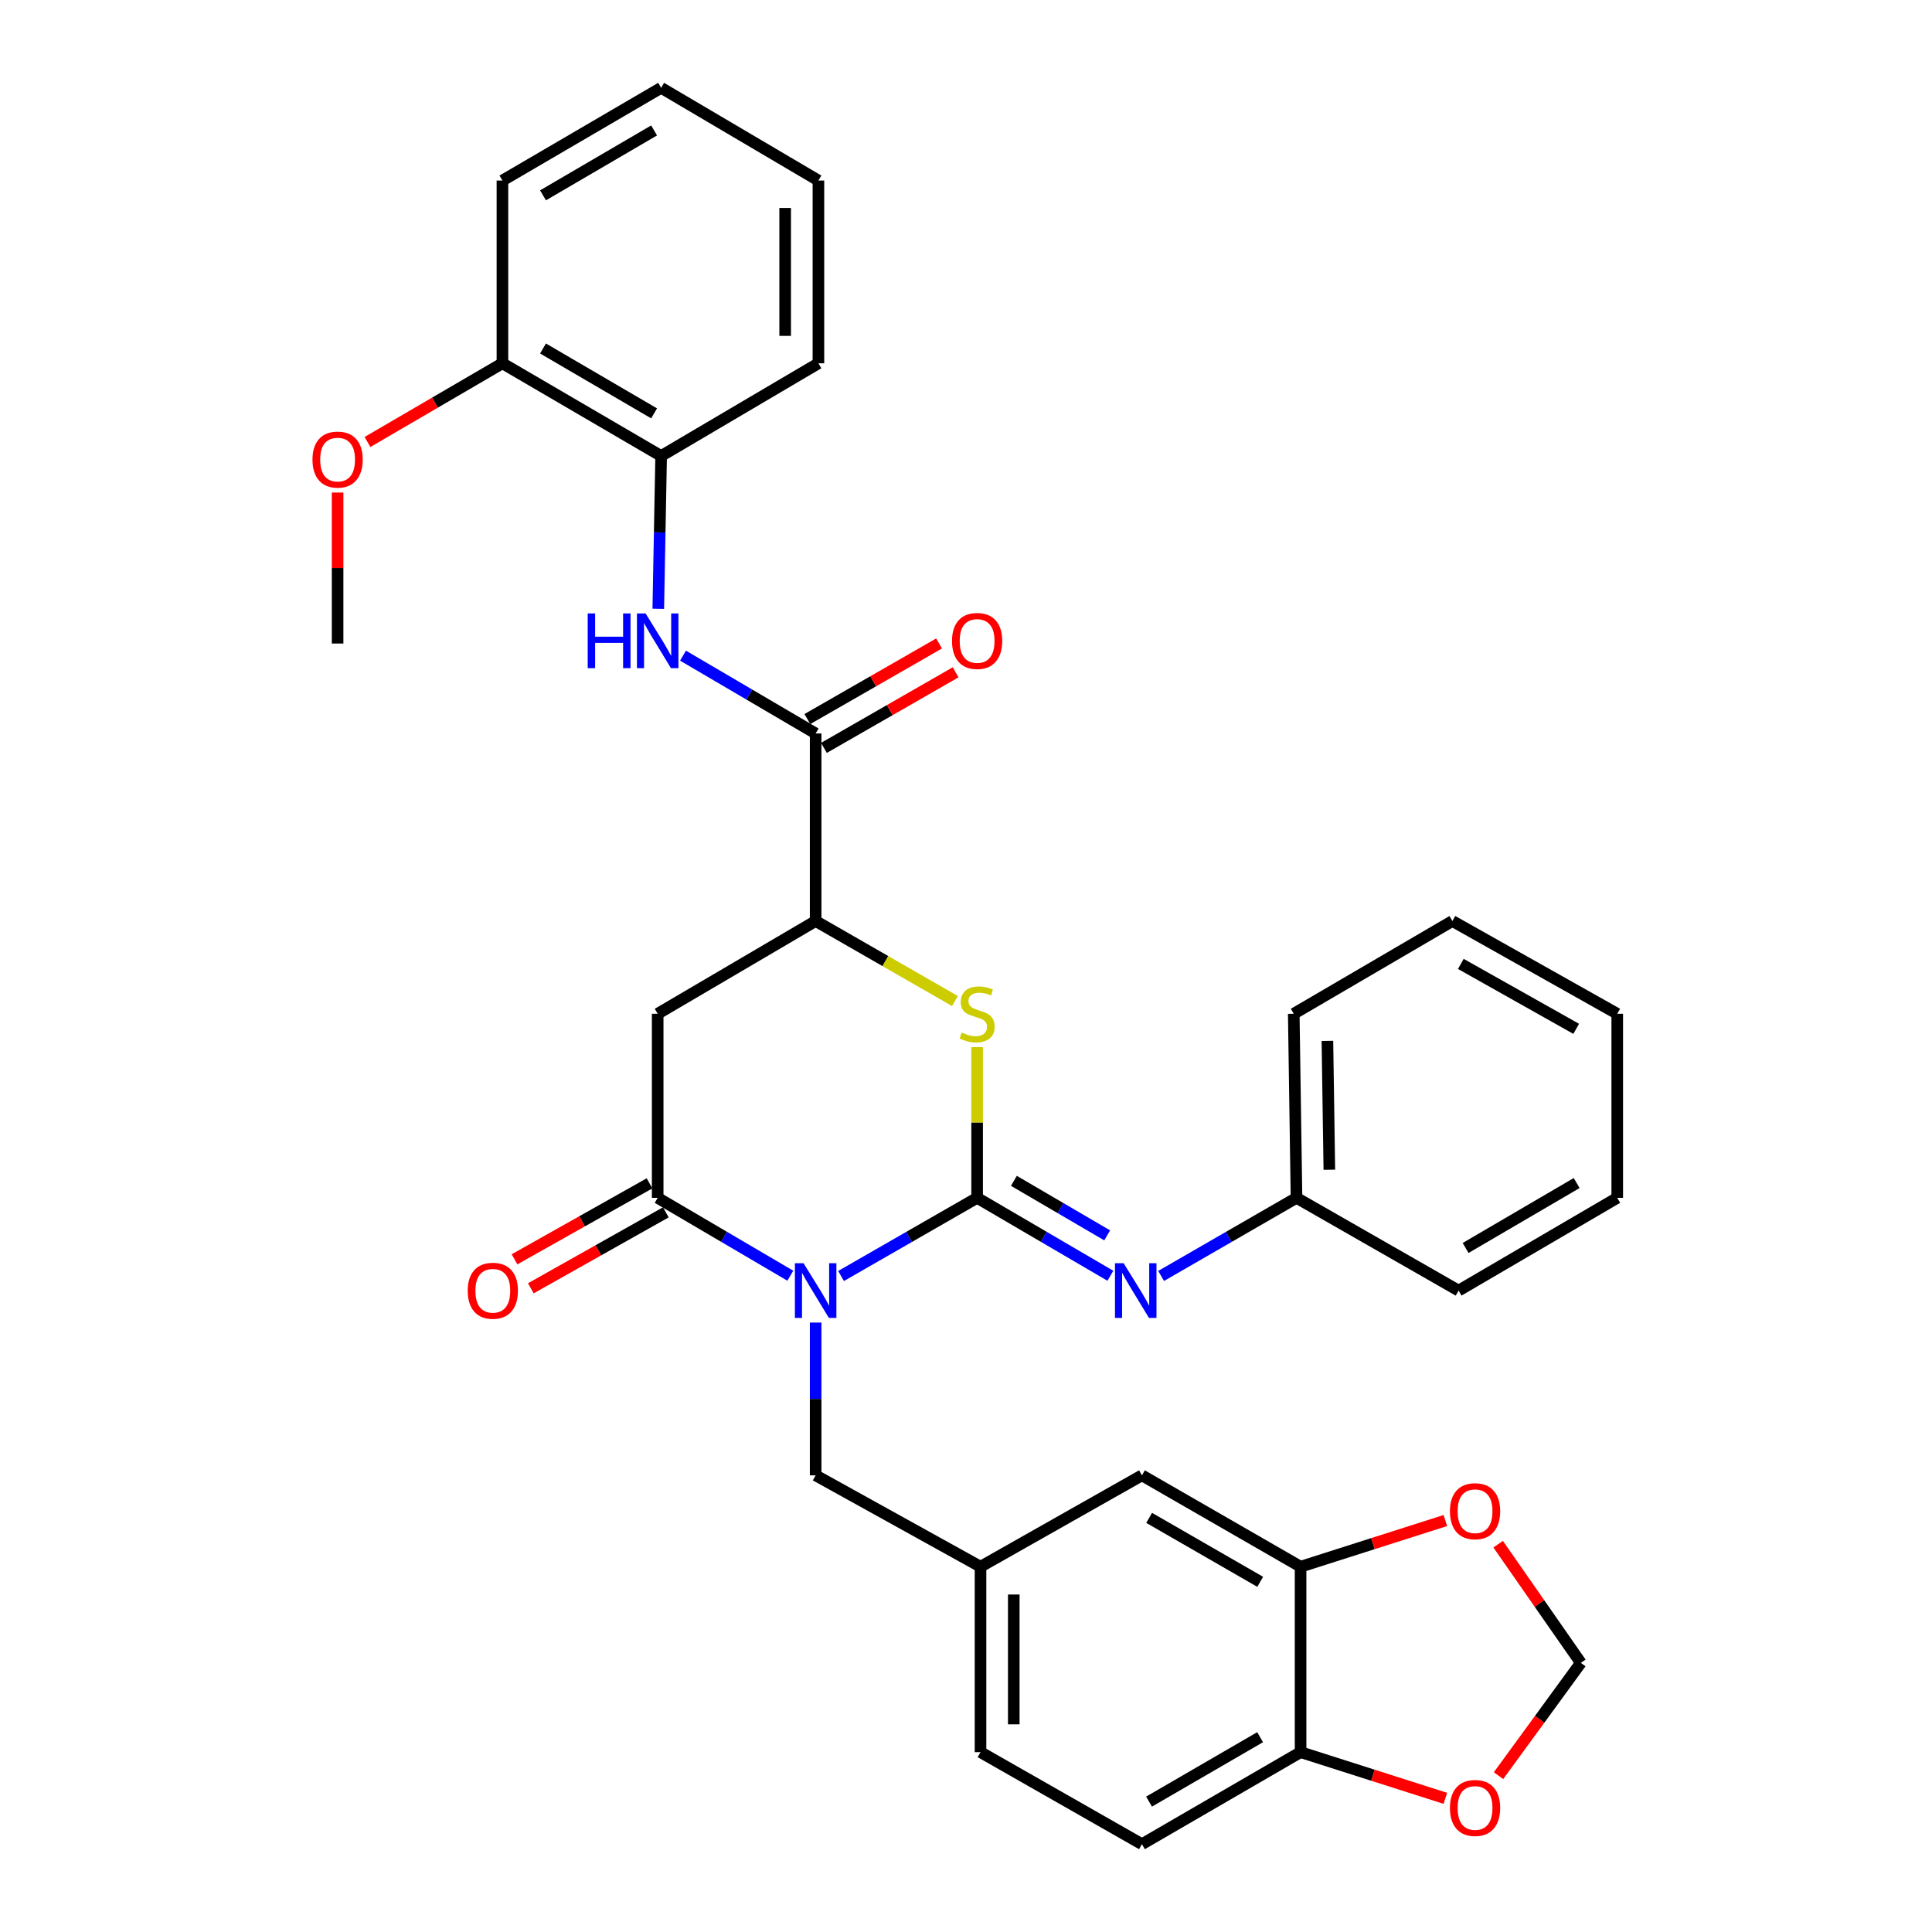 <?xml version='1.0' encoding='iso-8859-1'?>
<svg version='1.1' baseProfile='full'
              xmlns='http://www.w3.org/2000/svg'
                      xmlns:rdkit='http://www.rdkit.org/xml'
                      xmlns:xlink='http://www.w3.org/1999/xlink'
                  xml:space='preserve'
width='1000px' height='1000px' viewBox='0 0 1000 1000'>
<!-- END OF HEADER -->
<rect style='opacity:1.0;fill:#FFFFFF;stroke:none' width='1000' height='1000' x='0' y='0'> </rect>
<path class='bond-0' d='M 435.327,660.456 L 470.541,640.228' style='fill:none;fill-rule:evenodd;stroke:#0000FF;stroke-width:6px;stroke-linecap:butt;stroke-linejoin:miter;stroke-opacity:1' />
<path class='bond-0' d='M 470.541,640.228 L 505.756,620' style='fill:none;fill-rule:evenodd;stroke:#000000;stroke-width:6px;stroke-linecap:butt;stroke-linejoin:miter;stroke-opacity:1' />
<path class='bond-1' d='M 409.067,660.311 L 374.741,640.155' style='fill:none;fill-rule:evenodd;stroke:#0000FF;stroke-width:6px;stroke-linecap:butt;stroke-linejoin:miter;stroke-opacity:1' />
<path class='bond-1' d='M 374.741,640.155 L 340.415,620' style='fill:none;fill-rule:evenodd;stroke:#000000;stroke-width:6px;stroke-linecap:butt;stroke-linejoin:miter;stroke-opacity:1' />
<path class='bond-8' d='M 422.177,684.56 L 422.177,724.098' style='fill:none;fill-rule:evenodd;stroke:#0000FF;stroke-width:6px;stroke-linecap:butt;stroke-linejoin:miter;stroke-opacity:1' />
<path class='bond-8' d='M 422.177,724.098 L 422.177,763.636' style='fill:none;fill-rule:evenodd;stroke:#000000;stroke-width:6px;stroke-linecap:butt;stroke-linejoin:miter;stroke-opacity:1' />
<path class='bond-2' d='M 505.756,620 L 505.756,580.994' style='fill:none;fill-rule:evenodd;stroke:#000000;stroke-width:6px;stroke-linecap:butt;stroke-linejoin:miter;stroke-opacity:1' />
<path class='bond-2' d='M 505.756,580.994 L 505.756,541.988' style='fill:none;fill-rule:evenodd;stroke:#CCCC00;stroke-width:6px;stroke-linecap:butt;stroke-linejoin:miter;stroke-opacity:1' />
<path class='bond-5' d='M 505.756,620 L 540.246,640.169' style='fill:none;fill-rule:evenodd;stroke:#000000;stroke-width:6px;stroke-linecap:butt;stroke-linejoin:miter;stroke-opacity:1' />
<path class='bond-5' d='M 540.246,640.169 L 574.735,660.338' style='fill:none;fill-rule:evenodd;stroke:#0000FF;stroke-width:6px;stroke-linecap:butt;stroke-linejoin:miter;stroke-opacity:1' />
<path class='bond-5' d='M 524.791,611.193 L 548.934,625.312' style='fill:none;fill-rule:evenodd;stroke:#000000;stroke-width:6px;stroke-linecap:butt;stroke-linejoin:miter;stroke-opacity:1' />
<path class='bond-5' d='M 548.934,625.312 L 573.077,639.43' style='fill:none;fill-rule:evenodd;stroke:#0000FF;stroke-width:6px;stroke-linecap:butt;stroke-linejoin:miter;stroke-opacity:1' />
<path class='bond-3' d='M 340.415,620 L 340.415,524.727' style='fill:none;fill-rule:evenodd;stroke:#000000;stroke-width:6px;stroke-linecap:butt;stroke-linejoin:miter;stroke-opacity:1' />
<path class='bond-13' d='M 336.195,612.5 L 301.254,632.159' style='fill:none;fill-rule:evenodd;stroke:#000000;stroke-width:6px;stroke-linecap:butt;stroke-linejoin:miter;stroke-opacity:1' />
<path class='bond-13' d='M 301.254,632.159 L 266.314,651.818' style='fill:none;fill-rule:evenodd;stroke:#FF0000;stroke-width:6px;stroke-linecap:butt;stroke-linejoin:miter;stroke-opacity:1' />
<path class='bond-13' d='M 344.634,627.5 L 309.694,647.159' style='fill:none;fill-rule:evenodd;stroke:#000000;stroke-width:6px;stroke-linecap:butt;stroke-linejoin:miter;stroke-opacity:1' />
<path class='bond-13' d='M 309.694,647.159 L 274.753,666.818' style='fill:none;fill-rule:evenodd;stroke:#FF0000;stroke-width:6px;stroke-linecap:butt;stroke-linejoin:miter;stroke-opacity:1' />
<path class='bond-34' d='M 494.266,518.127 L 458.222,497.422' style='fill:none;fill-rule:evenodd;stroke:#CCCC00;stroke-width:6px;stroke-linecap:butt;stroke-linejoin:miter;stroke-opacity:1' />
<path class='bond-34' d='M 458.222,497.422 L 422.177,476.717' style='fill:none;fill-rule:evenodd;stroke:#000000;stroke-width:6px;stroke-linecap:butt;stroke-linejoin:miter;stroke-opacity:1' />
<path class='bond-4' d='M 340.415,524.727 L 422.177,476.717' style='fill:none;fill-rule:evenodd;stroke:#000000;stroke-width:6px;stroke-linecap:butt;stroke-linejoin:miter;stroke-opacity:1' />
<path class='bond-6' d='M 422.177,476.717 L 422.177,379.647' style='fill:none;fill-rule:evenodd;stroke:#000000;stroke-width:6px;stroke-linecap:butt;stroke-linejoin:miter;stroke-opacity:1' />
<path class='bond-21' d='M 600.995,660.427 L 636.032,640.213' style='fill:none;fill-rule:evenodd;stroke:#0000FF;stroke-width:6px;stroke-linecap:butt;stroke-linejoin:miter;stroke-opacity:1' />
<path class='bond-21' d='M 636.032,640.213 L 671.069,620' style='fill:none;fill-rule:evenodd;stroke:#000000;stroke-width:6px;stroke-linecap:butt;stroke-linejoin:miter;stroke-opacity:1' />
<path class='bond-7' d='M 422.177,379.647 L 387.851,359.507' style='fill:none;fill-rule:evenodd;stroke:#000000;stroke-width:6px;stroke-linecap:butt;stroke-linejoin:miter;stroke-opacity:1' />
<path class='bond-7' d='M 387.851,359.507 L 353.525,339.367' style='fill:none;fill-rule:evenodd;stroke:#0000FF;stroke-width:6px;stroke-linecap:butt;stroke-linejoin:miter;stroke-opacity:1' />
<path class='bond-17' d='M 426.461,387.11 L 460.546,367.547' style='fill:none;fill-rule:evenodd;stroke:#000000;stroke-width:6px;stroke-linecap:butt;stroke-linejoin:miter;stroke-opacity:1' />
<path class='bond-17' d='M 460.546,367.547 L 494.631,347.983' style='fill:none;fill-rule:evenodd;stroke:#FF0000;stroke-width:6px;stroke-linecap:butt;stroke-linejoin:miter;stroke-opacity:1' />
<path class='bond-17' d='M 417.893,372.183 L 451.978,352.62' style='fill:none;fill-rule:evenodd;stroke:#000000;stroke-width:6px;stroke-linecap:butt;stroke-linejoin:miter;stroke-opacity:1' />
<path class='bond-17' d='M 451.978,352.62 L 486.063,333.056' style='fill:none;fill-rule:evenodd;stroke:#FF0000;stroke-width:6px;stroke-linecap:butt;stroke-linejoin:miter;stroke-opacity:1' />
<path class='bond-10' d='M 340.724,315.124 L 341.463,275.572' style='fill:none;fill-rule:evenodd;stroke:#0000FF;stroke-width:6px;stroke-linecap:butt;stroke-linejoin:miter;stroke-opacity:1' />
<path class='bond-10' d='M 341.463,275.572 L 342.203,236.02' style='fill:none;fill-rule:evenodd;stroke:#000000;stroke-width:6px;stroke-linecap:butt;stroke-linejoin:miter;stroke-opacity:1' />
<path class='bond-18' d='M 422.177,763.636 L 507.515,810.928' style='fill:none;fill-rule:evenodd;stroke:#000000;stroke-width:6px;stroke-linecap:butt;stroke-linejoin:miter;stroke-opacity:1' />
<path class='bond-9' d='M 673.182,810.928 L 591.066,763.636' style='fill:none;fill-rule:evenodd;stroke:#000000;stroke-width:6px;stroke-linecap:butt;stroke-linejoin:miter;stroke-opacity:1' />
<path class='bond-9' d='M 652.275,818.749 L 594.794,785.644' style='fill:none;fill-rule:evenodd;stroke:#000000;stroke-width:6px;stroke-linecap:butt;stroke-linejoin:miter;stroke-opacity:1' />
<path class='bond-12' d='M 673.182,810.928 L 710.648,798.975' style='fill:none;fill-rule:evenodd;stroke:#000000;stroke-width:6px;stroke-linecap:butt;stroke-linejoin:miter;stroke-opacity:1' />
<path class='bond-12' d='M 710.648,798.975 L 748.113,787.022' style='fill:none;fill-rule:evenodd;stroke:#FF0000;stroke-width:6px;stroke-linecap:butt;stroke-linejoin:miter;stroke-opacity:1' />
<path class='bond-35' d='M 673.182,810.928 L 673.182,906.909' style='fill:none;fill-rule:evenodd;stroke:#000000;stroke-width:6px;stroke-linecap:butt;stroke-linejoin:miter;stroke-opacity:1' />
<path class='bond-19' d='M 342.203,236.02 L 260.058,188.039' style='fill:none;fill-rule:evenodd;stroke:#000000;stroke-width:6px;stroke-linecap:butt;stroke-linejoin:miter;stroke-opacity:1' />
<path class='bond-19' d='M 338.562,213.961 L 281.06,180.375' style='fill:none;fill-rule:evenodd;stroke:#000000;stroke-width:6px;stroke-linecap:butt;stroke-linejoin:miter;stroke-opacity:1' />
<path class='bond-24' d='M 342.203,236.02 L 423.611,188.039' style='fill:none;fill-rule:evenodd;stroke:#000000;stroke-width:6px;stroke-linecap:butt;stroke-linejoin:miter;stroke-opacity:1' />
<path class='bond-11' d='M 673.182,906.909 L 591.066,954.545' style='fill:none;fill-rule:evenodd;stroke:#000000;stroke-width:6px;stroke-linecap:butt;stroke-linejoin:miter;stroke-opacity:1' />
<path class='bond-11' d='M 652.228,899.167 L 594.747,932.513' style='fill:none;fill-rule:evenodd;stroke:#000000;stroke-width:6px;stroke-linecap:butt;stroke-linejoin:miter;stroke-opacity:1' />
<path class='bond-14' d='M 673.182,906.909 L 710.648,918.862' style='fill:none;fill-rule:evenodd;stroke:#000000;stroke-width:6px;stroke-linecap:butt;stroke-linejoin:miter;stroke-opacity:1' />
<path class='bond-14' d='M 710.648,918.862 L 748.113,930.815' style='fill:none;fill-rule:evenodd;stroke:#FF0000;stroke-width:6px;stroke-linecap:butt;stroke-linejoin:miter;stroke-opacity:1' />
<path class='bond-15' d='M 775.438,799.273 L 796.84,829.985' style='fill:none;fill-rule:evenodd;stroke:#FF0000;stroke-width:6px;stroke-linecap:butt;stroke-linejoin:miter;stroke-opacity:1' />
<path class='bond-15' d='M 796.84,829.985 L 818.243,860.697' style='fill:none;fill-rule:evenodd;stroke:#000000;stroke-width:6px;stroke-linecap:butt;stroke-linejoin:miter;stroke-opacity:1' />
<path class='bond-36' d='M 775.63,919.076 L 796.937,889.887' style='fill:none;fill-rule:evenodd;stroke:#FF0000;stroke-width:6px;stroke-linecap:butt;stroke-linejoin:miter;stroke-opacity:1' />
<path class='bond-36' d='M 796.937,889.887 L 818.243,860.697' style='fill:none;fill-rule:evenodd;stroke:#000000;stroke-width:6px;stroke-linecap:butt;stroke-linejoin:miter;stroke-opacity:1' />
<path class='bond-16' d='M 591.066,763.636 L 507.515,810.928' style='fill:none;fill-rule:evenodd;stroke:#000000;stroke-width:6px;stroke-linecap:butt;stroke-linejoin:miter;stroke-opacity:1' />
<path class='bond-22' d='M 507.515,810.928 L 507.515,906.909' style='fill:none;fill-rule:evenodd;stroke:#000000;stroke-width:6px;stroke-linecap:butt;stroke-linejoin:miter;stroke-opacity:1' />
<path class='bond-22' d='M 524.727,825.325 L 524.727,892.512' style='fill:none;fill-rule:evenodd;stroke:#000000;stroke-width:6px;stroke-linecap:butt;stroke-linejoin:miter;stroke-opacity:1' />
<path class='bond-23' d='M 260.058,188.039 L 225.133,208.408' style='fill:none;fill-rule:evenodd;stroke:#000000;stroke-width:6px;stroke-linecap:butt;stroke-linejoin:miter;stroke-opacity:1' />
<path class='bond-23' d='M 225.133,208.408 L 190.208,228.776' style='fill:none;fill-rule:evenodd;stroke:#FF0000;stroke-width:6px;stroke-linecap:butt;stroke-linejoin:miter;stroke-opacity:1' />
<path class='bond-25' d='M 260.058,188.039 L 260.058,93.445' style='fill:none;fill-rule:evenodd;stroke:#000000;stroke-width:6px;stroke-linecap:butt;stroke-linejoin:miter;stroke-opacity:1' />
<path class='bond-20' d='M 591.066,954.545 L 507.515,906.909' style='fill:none;fill-rule:evenodd;stroke:#000000;stroke-width:6px;stroke-linecap:butt;stroke-linejoin:miter;stroke-opacity:1' />
<path class='bond-26' d='M 671.069,620 L 669.644,524.727' style='fill:none;fill-rule:evenodd;stroke:#000000;stroke-width:6px;stroke-linecap:butt;stroke-linejoin:miter;stroke-opacity:1' />
<path class='bond-26' d='M 688.064,605.451 L 687.067,538.76' style='fill:none;fill-rule:evenodd;stroke:#000000;stroke-width:6px;stroke-linecap:butt;stroke-linejoin:miter;stroke-opacity:1' />
<path class='bond-27' d='M 671.069,620 L 754.963,668.009' style='fill:none;fill-rule:evenodd;stroke:#000000;stroke-width:6px;stroke-linecap:butt;stroke-linejoin:miter;stroke-opacity:1' />
<path class='bond-28' d='M 174.739,254.941 L 174.739,294.016' style='fill:none;fill-rule:evenodd;stroke:#FF0000;stroke-width:6px;stroke-linecap:butt;stroke-linejoin:miter;stroke-opacity:1' />
<path class='bond-28' d='M 174.739,294.016 L 174.739,333.09' style='fill:none;fill-rule:evenodd;stroke:#000000;stroke-width:6px;stroke-linecap:butt;stroke-linejoin:miter;stroke-opacity:1' />
<path class='bond-29' d='M 423.611,188.039 L 423.611,93.445' style='fill:none;fill-rule:evenodd;stroke:#000000;stroke-width:6px;stroke-linecap:butt;stroke-linejoin:miter;stroke-opacity:1' />
<path class='bond-29' d='M 406.4,173.85 L 406.4,107.634' style='fill:none;fill-rule:evenodd;stroke:#000000;stroke-width:6px;stroke-linecap:butt;stroke-linejoin:miter;stroke-opacity:1' />
<path class='bond-38' d='M 260.058,93.445 L 342.203,45.455' style='fill:none;fill-rule:evenodd;stroke:#000000;stroke-width:6px;stroke-linecap:butt;stroke-linejoin:miter;stroke-opacity:1' />
<path class='bond-38' d='M 281.062,101.107 L 338.563,67.514' style='fill:none;fill-rule:evenodd;stroke:#000000;stroke-width:6px;stroke-linecap:butt;stroke-linejoin:miter;stroke-opacity:1' />
<path class='bond-32' d='M 669.644,524.727 L 751.76,476.717' style='fill:none;fill-rule:evenodd;stroke:#000000;stroke-width:6px;stroke-linecap:butt;stroke-linejoin:miter;stroke-opacity:1' />
<path class='bond-31' d='M 754.963,668.009 L 837.08,620' style='fill:none;fill-rule:evenodd;stroke:#000000;stroke-width:6px;stroke-linecap:butt;stroke-linejoin:miter;stroke-opacity:1' />
<path class='bond-31' d='M 758.594,645.95 L 816.075,612.343' style='fill:none;fill-rule:evenodd;stroke:#000000;stroke-width:6px;stroke-linecap:butt;stroke-linejoin:miter;stroke-opacity:1' />
<path class='bond-30' d='M 423.611,93.445 L 342.203,45.455' style='fill:none;fill-rule:evenodd;stroke:#000000;stroke-width:6px;stroke-linecap:butt;stroke-linejoin:miter;stroke-opacity:1' />
<path class='bond-33' d='M 837.08,620 L 837.08,524.727' style='fill:none;fill-rule:evenodd;stroke:#000000;stroke-width:6px;stroke-linecap:butt;stroke-linejoin:miter;stroke-opacity:1' />
<path class='bond-37' d='M 751.76,476.717 L 837.08,524.727' style='fill:none;fill-rule:evenodd;stroke:#000000;stroke-width:6px;stroke-linecap:butt;stroke-linejoin:miter;stroke-opacity:1' />
<path class='bond-37' d='M 756.118,498.918 L 815.841,532.525' style='fill:none;fill-rule:evenodd;stroke:#000000;stroke-width:6px;stroke-linecap:butt;stroke-linejoin:miter;stroke-opacity:1' />
<path  class='atom-0' d='M 415.917 653.849
L 425.197 668.849
Q 426.117 670.329, 427.597 673.009
Q 429.077 675.689, 429.157 675.849
L 429.157 653.849
L 432.917 653.849
L 432.917 682.169
L 429.037 682.169
L 419.077 665.769
Q 417.917 663.849, 416.677 661.649
Q 415.477 659.449, 415.117 658.769
L 415.117 682.169
L 411.437 682.169
L 411.437 653.849
L 415.917 653.849
' fill='#0000FF'/>
<path  class='atom-3' d='M 497.756 534.447
Q 498.076 534.567, 499.396 535.127
Q 500.716 535.687, 502.156 536.047
Q 503.636 536.367, 505.076 536.367
Q 507.756 536.367, 509.316 535.087
Q 510.876 533.767, 510.876 531.487
Q 510.876 529.927, 510.076 528.967
Q 509.316 528.007, 508.116 527.487
Q 506.916 526.967, 504.916 526.367
Q 502.396 525.607, 500.876 524.887
Q 499.396 524.167, 498.316 522.647
Q 497.276 521.127, 497.276 518.567
Q 497.276 515.007, 499.676 512.807
Q 502.116 510.607, 506.916 510.607
Q 510.196 510.607, 513.916 512.167
L 512.996 515.247
Q 509.596 513.847, 507.036 513.847
Q 504.276 513.847, 502.756 515.007
Q 501.236 516.127, 501.276 518.087
Q 501.276 519.607, 502.036 520.527
Q 502.836 521.447, 503.956 521.967
Q 505.116 522.487, 507.036 523.087
Q 509.596 523.887, 511.116 524.687
Q 512.636 525.487, 513.716 527.127
Q 514.836 528.727, 514.836 531.487
Q 514.836 535.407, 512.196 537.527
Q 509.596 539.607, 505.236 539.607
Q 502.716 539.607, 500.796 539.047
Q 498.916 538.527, 496.676 537.607
L 497.756 534.447
' fill='#CCCC00'/>
<path  class='atom-6' d='M 581.593 653.849
L 590.873 668.849
Q 591.793 670.329, 593.273 673.009
Q 594.753 675.689, 594.833 675.849
L 594.833 653.849
L 598.593 653.849
L 598.593 682.169
L 594.713 682.169
L 584.753 665.769
Q 583.593 663.849, 582.353 661.649
Q 581.153 659.449, 580.793 658.769
L 580.793 682.169
L 577.113 682.169
L 577.113 653.849
L 581.593 653.849
' fill='#0000FF'/>
<path  class='atom-8' d='M 304.195 317.515
L 308.035 317.515
L 308.035 329.555
L 322.515 329.555
L 322.515 317.515
L 326.355 317.515
L 326.355 345.835
L 322.515 345.835
L 322.515 332.755
L 308.035 332.755
L 308.035 345.835
L 304.195 345.835
L 304.195 317.515
' fill='#0000FF'/>
<path  class='atom-8' d='M 334.155 317.515
L 343.435 332.515
Q 344.355 333.995, 345.835 336.675
Q 347.315 339.355, 347.395 339.515
L 347.395 317.515
L 351.155 317.515
L 351.155 345.835
L 347.275 345.835
L 337.315 329.435
Q 336.155 327.515, 334.915 325.315
Q 333.715 323.115, 333.355 322.435
L 333.355 345.835
L 329.675 345.835
L 329.675 317.515
L 334.155 317.515
' fill='#0000FF'/>
<path  class='atom-13' d='M 750.483 782.199
Q 750.483 775.399, 753.843 771.599
Q 757.203 767.799, 763.483 767.799
Q 769.763 767.799, 773.123 771.599
Q 776.483 775.399, 776.483 782.199
Q 776.483 789.079, 773.083 792.999
Q 769.683 796.879, 763.483 796.879
Q 757.243 796.879, 753.843 792.999
Q 750.483 789.119, 750.483 782.199
M 763.483 793.679
Q 767.803 793.679, 770.123 790.799
Q 772.483 787.879, 772.483 782.199
Q 772.483 776.639, 770.123 773.839
Q 767.803 770.999, 763.483 770.999
Q 759.163 770.999, 756.803 773.799
Q 754.483 776.599, 754.483 782.199
Q 754.483 787.919, 756.803 790.799
Q 759.163 793.679, 763.483 793.679
' fill='#FF0000'/>
<path  class='atom-14' d='M 242.086 668.089
Q 242.086 661.289, 245.446 657.489
Q 248.806 653.689, 255.086 653.689
Q 261.366 653.689, 264.726 657.489
Q 268.086 661.289, 268.086 668.089
Q 268.086 674.969, 264.686 678.889
Q 261.286 682.769, 255.086 682.769
Q 248.846 682.769, 245.446 678.889
Q 242.086 675.009, 242.086 668.089
M 255.086 679.569
Q 259.406 679.569, 261.726 676.689
Q 264.086 673.769, 264.086 668.089
Q 264.086 662.529, 261.726 659.729
Q 259.406 656.889, 255.086 656.889
Q 250.766 656.889, 248.406 659.689
Q 246.086 662.489, 246.086 668.089
Q 246.086 673.809, 248.406 676.689
Q 250.766 679.569, 255.086 679.569
' fill='#FF0000'/>
<path  class='atom-15' d='M 750.483 935.798
Q 750.483 928.998, 753.843 925.198
Q 757.203 921.398, 763.483 921.398
Q 769.763 921.398, 773.123 925.198
Q 776.483 928.998, 776.483 935.798
Q 776.483 942.678, 773.083 946.598
Q 769.683 950.478, 763.483 950.478
Q 757.243 950.478, 753.843 946.598
Q 750.483 942.718, 750.483 935.798
M 763.483 947.278
Q 767.803 947.278, 770.123 944.398
Q 772.483 941.478, 772.483 935.798
Q 772.483 930.238, 770.123 927.438
Q 767.803 924.598, 763.483 924.598
Q 759.163 924.598, 756.803 927.398
Q 754.483 930.198, 754.483 935.798
Q 754.483 941.518, 756.803 944.398
Q 759.163 947.278, 763.483 947.278
' fill='#FF0000'/>
<path  class='atom-18' d='M 492.756 331.755
Q 492.756 324.955, 496.116 321.155
Q 499.476 317.355, 505.756 317.355
Q 512.036 317.355, 515.396 321.155
Q 518.756 324.955, 518.756 331.755
Q 518.756 338.635, 515.356 342.555
Q 511.956 346.435, 505.756 346.435
Q 499.516 346.435, 496.116 342.555
Q 492.756 338.675, 492.756 331.755
M 505.756 343.235
Q 510.076 343.235, 512.396 340.355
Q 514.756 337.435, 514.756 331.755
Q 514.756 326.195, 512.396 323.395
Q 510.076 320.555, 505.756 320.555
Q 501.436 320.555, 499.076 323.355
Q 496.756 326.155, 496.756 331.755
Q 496.756 337.475, 499.076 340.355
Q 501.436 343.235, 505.756 343.235
' fill='#FF0000'/>
<path  class='atom-24' d='M 161.739 237.878
Q 161.739 231.078, 165.099 227.278
Q 168.459 223.478, 174.739 223.478
Q 181.019 223.478, 184.379 227.278
Q 187.739 231.078, 187.739 237.878
Q 187.739 244.758, 184.339 248.678
Q 180.939 252.558, 174.739 252.558
Q 168.499 252.558, 165.099 248.678
Q 161.739 244.798, 161.739 237.878
M 174.739 249.358
Q 179.059 249.358, 181.379 246.478
Q 183.739 243.558, 183.739 237.878
Q 183.739 232.318, 181.379 229.518
Q 179.059 226.678, 174.739 226.678
Q 170.419 226.678, 168.059 229.478
Q 165.739 232.278, 165.739 237.878
Q 165.739 243.598, 168.059 246.478
Q 170.419 249.358, 174.739 249.358
' fill='#FF0000'/>
</svg>
